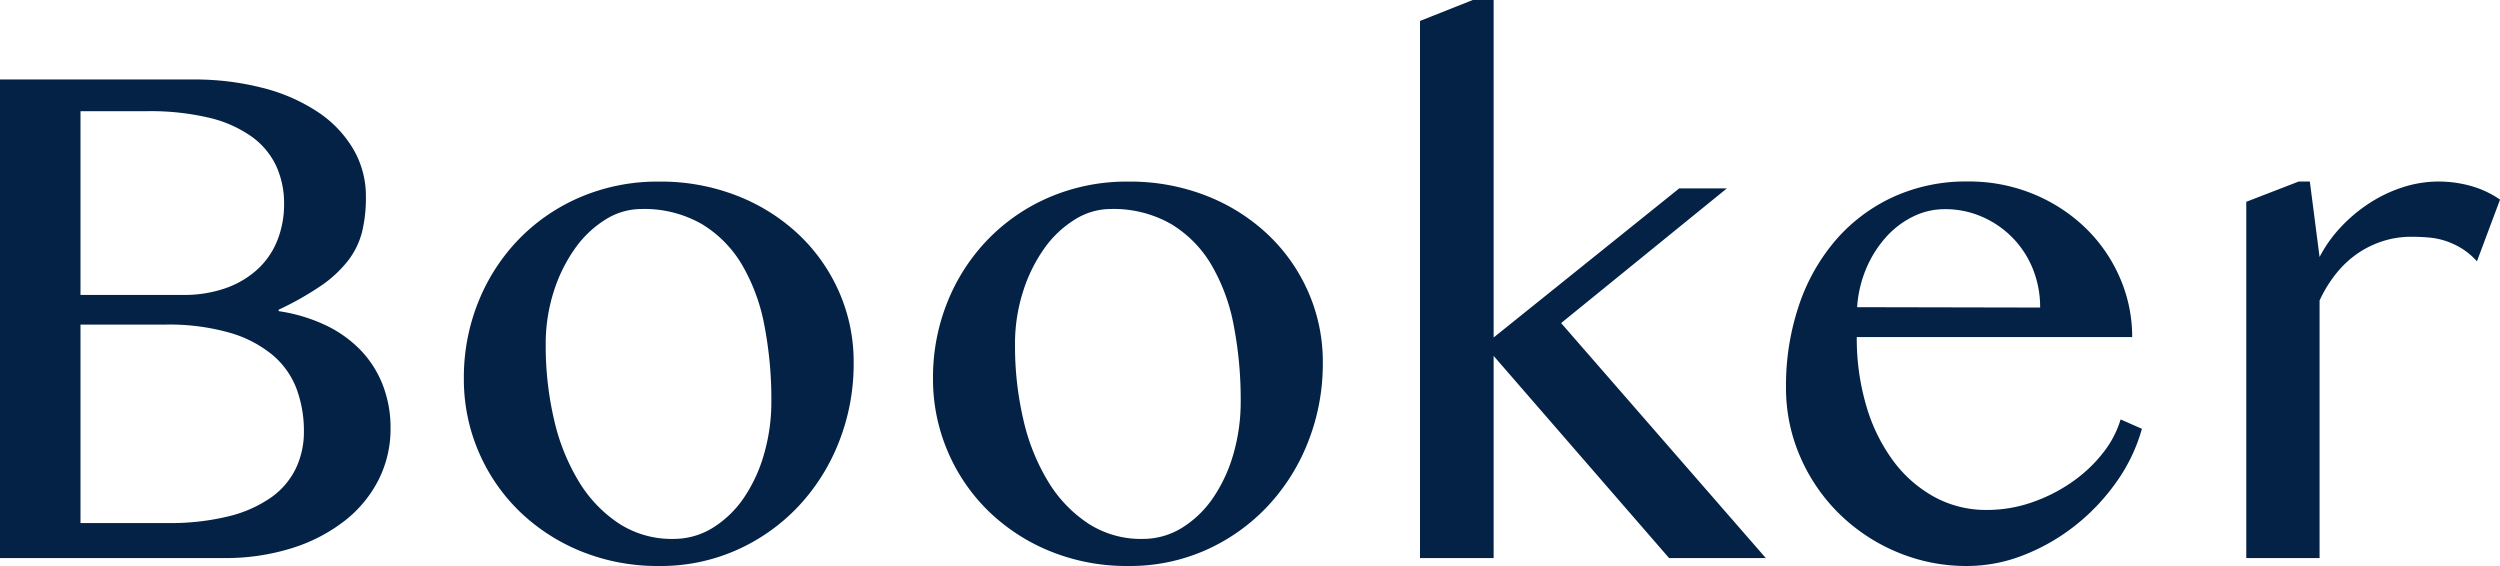 <svg xmlns="http://www.w3.org/2000/svg" width="128.51" height="29.094" viewBox="0 0 128.51 29.094"><path d="M3.34-24.6h9.908a14.043,14.043,0,0,1,3.609.436,9.2,9.2,0,0,1,2.82,1.234A5.9,5.9,0,0,1,21.5-21.022a4.773,4.773,0,0,1,.649,2.449,7.36,7.36,0,0,1-.2,1.818,4.055,4.055,0,0,1-.724,1.475A6.188,6.188,0,0,1,19.844-14a15.634,15.634,0,0,1-2.18,1.234v.074a8.6,8.6,0,0,1,2.375.705,6.216,6.216,0,0,1,1.809,1.271,5.393,5.393,0,0,1,1.16,1.8,6.065,6.065,0,0,1,.408,2.254,5.786,5.786,0,0,1-.6,2.607,6.263,6.263,0,0,1-1.726,2.115A8.526,8.526,0,0,1,18.378-.52,11.381,11.381,0,0,1,14.825,0H3.34ZM7.478-13.526h5.27a6.411,6.411,0,0,0,2.208-.353,4.761,4.761,0,0,0,1.633-.974A4.041,4.041,0,0,0,17.6-16.337a5,5,0,0,0,.343-1.865,4.6,4.6,0,0,0-.408-1.958,3.893,3.893,0,0,0-1.271-1.512,6.272,6.272,0,0,0-2.189-.965,13.186,13.186,0,0,0-3.182-.334H7.478Zm0,11.727h4.472a12.581,12.581,0,0,0,3.126-.343,6.508,6.508,0,0,0,2.189-.965A3.922,3.922,0,0,0,18.545-4.6a4.368,4.368,0,0,0,.417-1.911,6.2,6.2,0,0,0-.371-2.171,4.207,4.207,0,0,0-1.215-1.735,6.107,6.107,0,0,0-2.208-1.16A11.34,11.34,0,0,0,11.819-12H7.478ZM37.221.408a10.422,10.422,0,0,1-4.026-.761,9.887,9.887,0,0,1-3.173-2.069,9.447,9.447,0,0,1-2.087-3.062,9.437,9.437,0,0,1-.751-3.757,10.357,10.357,0,0,1,.751-3.943A9.935,9.935,0,0,1,30.021-16.4a9.727,9.727,0,0,1,3.173-2.162,10.1,10.1,0,0,1,4.026-.789,10.767,10.767,0,0,1,4,.724,9.813,9.813,0,0,1,3.164,1.985,9.087,9.087,0,0,1,2.087,2.959,8.906,8.906,0,0,1,.751,3.646,10.931,10.931,0,0,1-.751,4.054,10.33,10.33,0,0,1-2.087,3.321A9.883,9.883,0,0,1,41.219-.417,9.6,9.6,0,0,1,37.221.408Zm.724-1.392a3.8,3.8,0,0,0,2.041-.575,5.351,5.351,0,0,0,1.6-1.549A7.788,7.788,0,0,0,42.62-5.362a9.685,9.685,0,0,0,.371-2.709,20.071,20.071,0,0,0-.353-3.859,9.709,9.709,0,0,0-1.15-3.136,6,6,0,0,0-2.078-2.106,5.944,5.944,0,0,0-3.117-.77,3.464,3.464,0,0,0-1.837.547A5.428,5.428,0,0,0,32.888-15.9,7.966,7.966,0,0,0,31.8-13.684a8.776,8.776,0,0,0-.408,2.7,16.675,16.675,0,0,0,.436,3.9,10.653,10.653,0,0,0,1.28,3.173,6.774,6.774,0,0,0,2.06,2.143A4.983,4.983,0,0,0,37.944-.983ZM61.342.408a10.422,10.422,0,0,1-4.026-.761,9.887,9.887,0,0,1-3.173-2.069,9.447,9.447,0,0,1-2.087-3.062A9.437,9.437,0,0,1,51.3-9.24a10.357,10.357,0,0,1,.751-3.943A9.935,9.935,0,0,1,54.143-16.4a9.727,9.727,0,0,1,3.173-2.162,10.1,10.1,0,0,1,4.026-.789,10.767,10.767,0,0,1,4,.724A9.813,9.813,0,0,1,68.5-16.644a9.087,9.087,0,0,1,2.087,2.959,8.906,8.906,0,0,1,.751,3.646,10.931,10.931,0,0,1-.751,4.054A10.33,10.33,0,0,1,68.5-2.663,9.883,9.883,0,0,1,65.34-.417,9.6,9.6,0,0,1,61.342.408Zm.724-1.392a3.8,3.8,0,0,0,2.041-.575,5.35,5.35,0,0,0,1.6-1.549,7.788,7.788,0,0,0,1.039-2.254,9.685,9.685,0,0,0,.371-2.709,20.071,20.071,0,0,0-.353-3.859,9.709,9.709,0,0,0-1.15-3.136,6,6,0,0,0-2.078-2.106,5.944,5.944,0,0,0-3.117-.77,3.464,3.464,0,0,0-1.837.547A5.428,5.428,0,0,0,57.009-15.9a7.966,7.966,0,0,0-1.085,2.217,8.776,8.776,0,0,0-.408,2.7,16.675,16.675,0,0,0,.436,3.9,10.653,10.653,0,0,0,1.28,3.173,6.774,6.774,0,0,0,2.06,2.143A4.983,4.983,0,0,0,62.065-.983ZM80.119-11.337,89.656-19h2.449l-8.517,6.921L94.109,0H89.137L80.119-10.391V0H76.334V-27.609l2.709-1.076h1.076ZM104.463.408a9.154,9.154,0,0,1-3.627-.724,9.45,9.45,0,0,1-2.959-1.967A9.255,9.255,0,0,1,95.881-5.2a8.831,8.831,0,0,1-.733-3.572A12.881,12.881,0,0,1,95.816-13a10.022,10.022,0,0,1,1.893-3.349,8.714,8.714,0,0,1,2.941-2.208,8.981,8.981,0,0,1,3.832-.8,8.682,8.682,0,0,1,3.414.659,8.49,8.49,0,0,1,2.681,1.763,7.939,7.939,0,0,1,1.744,2.551,7.586,7.586,0,0,1,.622,3.024H98.785a12.241,12.241,0,0,0,.492,3.544,8.958,8.958,0,0,0,1.382,2.82,6.555,6.555,0,0,0,2.115,1.855,5.527,5.527,0,0,0,2.69.668,7.037,7.037,0,0,0,2.356-.4,8.319,8.319,0,0,0,2.05-1.048A7.329,7.329,0,0,0,111.439-5.4a5.172,5.172,0,0,0,.909-1.726l1.095.482A8.785,8.785,0,0,1,112.126-3.9,10.729,10.729,0,0,1,110-1.661a10.314,10.314,0,0,1-2.644,1.512A7.915,7.915,0,0,1,104.463.408Zm3.748-13.285a5.231,5.231,0,0,0-.38-2,4.91,4.91,0,0,0-1.048-1.6,4.958,4.958,0,0,0-1.559-1.067,4.715,4.715,0,0,0-1.911-.39,3.677,3.677,0,0,0-1.633.38,4.569,4.569,0,0,0-1.392,1.058,5.765,5.765,0,0,0-1.011,1.6,6.1,6.1,0,0,0-.473,2ZM121.5-19.353h.575l.5,3.878a6.892,6.892,0,0,1,1.113-1.559,7.962,7.962,0,0,1,1.475-1.225,7.181,7.181,0,0,1,1.707-.807,5.97,5.97,0,0,1,1.828-.288,6.147,6.147,0,0,1,1.642.223,5.032,5.032,0,0,1,1.512.705l-1.187,3.173a3.618,3.618,0,0,0-.779-.659,3.917,3.917,0,0,0-.835-.39,3.829,3.829,0,0,0-.872-.176q-.445-.037-.891-.037a4.765,4.765,0,0,0-1.382.2,4.992,4.992,0,0,0-1.29.6,5.13,5.13,0,0,0-1.132,1.021,6.626,6.626,0,0,0-.909,1.457V0h-3.767V-18.313Z" transform="translate(-3.34 28.686)" fill="#032246"/></svg>